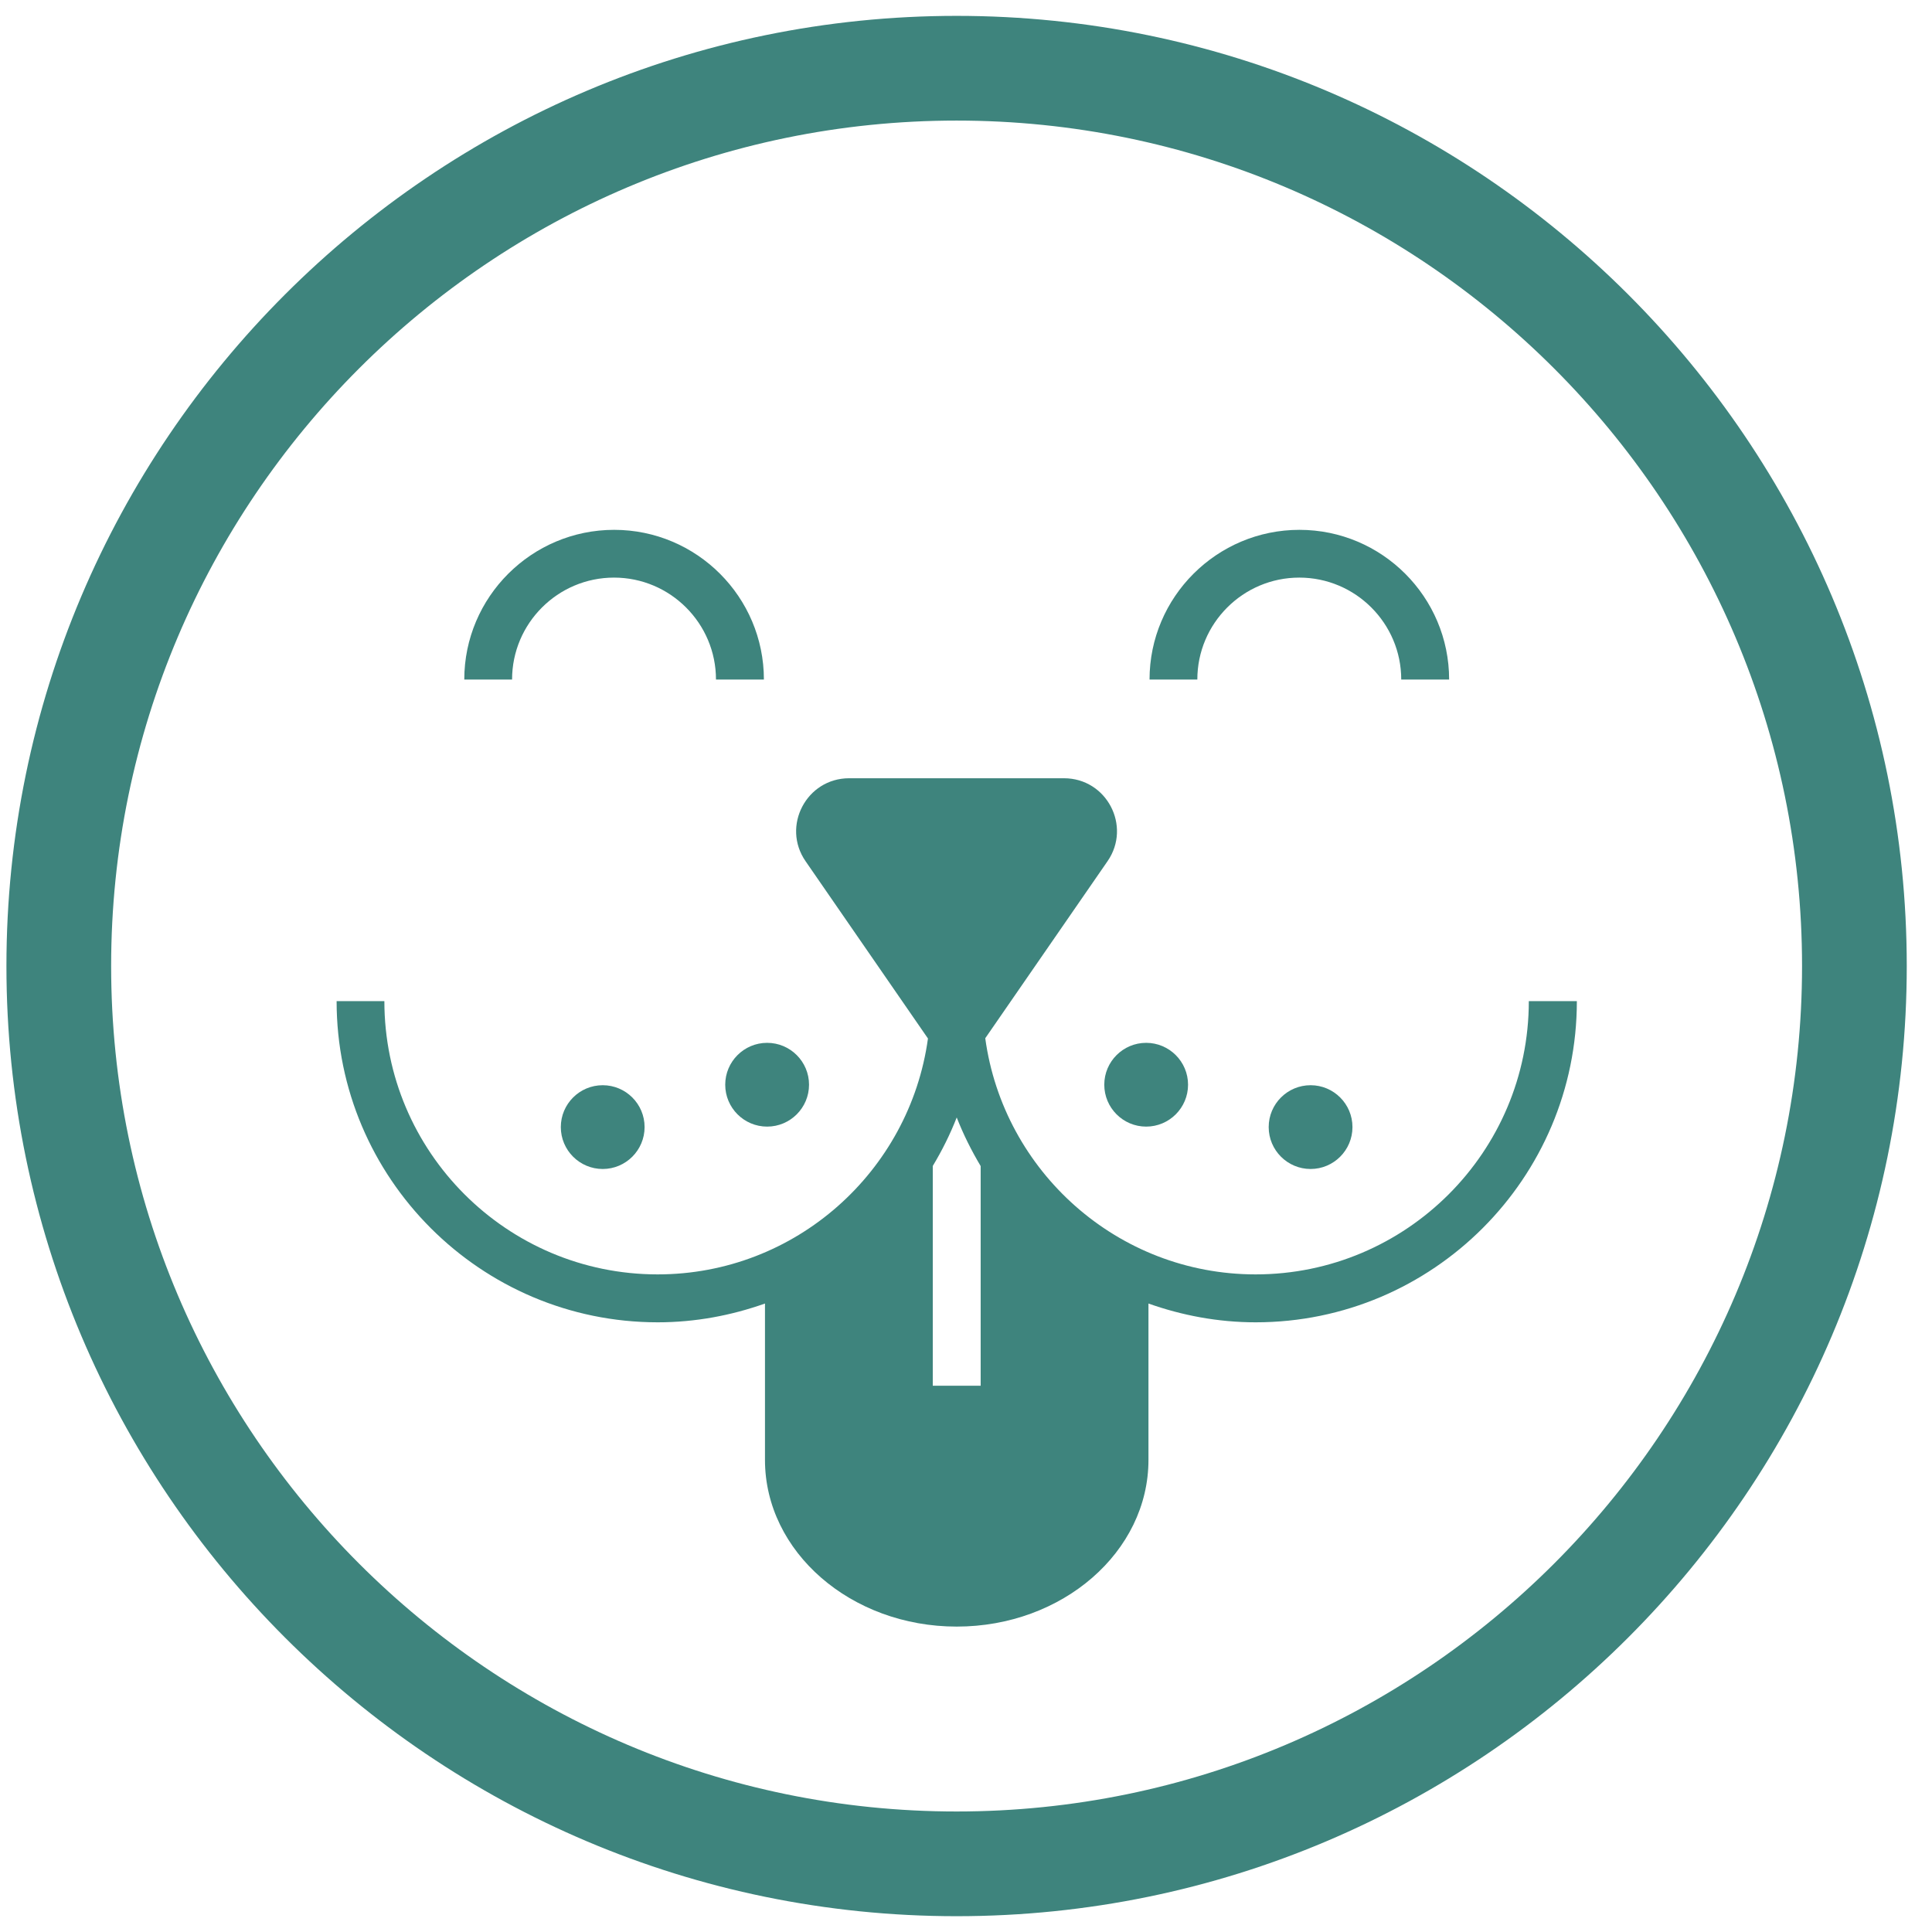 <svg width="61" height="61" viewBox="0 0 61 61" fill="none" xmlns="http://www.w3.org/2000/svg">
<path d="M30.203 60.501C13.66 60.501 0.203 47.044 0.203 30.501C0.203 13.958 13.66 0.501 30.203 0.501C46.746 0.501 60.203 13.958 60.203 30.501C60.203 47.044 46.746 60.501 30.203 60.501ZM30.203 3.807C15.484 3.807 3.509 15.782 3.509 30.501C3.509 45.22 15.484 57.195 30.203 57.195C44.922 57.195 56.897 45.22 56.897 30.501C56.897 15.782 44.922 3.807 30.203 3.807Z" fill="#3E847D"/>
<path d="M24.115 21.456H22.606C22.606 19.681 21.162 18.237 19.387 18.237C17.612 18.237 16.168 19.681 16.168 21.456H14.659C14.659 18.849 16.784 16.729 19.391 16.729C21.998 16.729 24.119 18.849 24.119 21.456" fill="#3E847D"/>
<path d="M45.75 21.456H44.242C44.242 19.681 42.798 18.237 41.023 18.237C39.248 18.237 37.804 19.681 37.804 21.456H36.295C36.295 18.849 38.42 16.729 41.027 16.729C43.634 16.729 45.754 18.849 45.754 21.456" fill="#3E847D"/>
<path d="M20.352 35.586C20.352 36.316 19.759 36.909 19.03 36.909C18.3 36.909 17.707 36.316 17.707 35.586C17.707 34.856 18.3 34.264 19.03 34.264C19.759 34.264 20.352 34.856 20.352 35.586Z" fill="#3E847D"/>
<path d="M42.702 35.586C42.702 36.316 42.109 36.909 41.38 36.909C40.65 36.909 40.057 36.316 40.057 35.586C40.057 34.856 40.65 34.264 41.38 34.264C42.109 34.264 42.702 34.856 42.702 35.586Z" fill="#3E847D"/>
<path d="M25.544 34.248C25.544 34.978 24.951 35.571 24.221 35.571C23.491 35.571 22.898 34.978 22.898 34.248C22.898 33.519 23.491 32.926 24.221 32.926C24.951 32.926 25.544 33.519 25.544 34.248Z" fill="#3E847D"/>
<path d="M37.511 34.248C37.511 34.978 36.918 35.571 36.188 35.571C35.459 35.571 34.866 34.978 34.866 34.248C34.866 33.519 35.459 32.926 36.188 32.926C36.918 32.926 37.511 33.519 37.511 34.248Z" fill="#3E847D"/>
<path d="M48.27 31.61C48.27 36.369 44.402 40.237 39.644 40.237C35.288 40.237 31.682 36.984 31.108 32.781L34.969 27.191C35.733 26.085 34.943 24.572 33.593 24.572H26.81C25.464 24.572 24.67 26.085 25.434 27.191L29.299 32.789C28.721 36.988 25.119 40.237 20.763 40.237C16.005 40.237 12.136 36.369 12.136 31.61H10.628C10.628 37.201 15.177 41.75 20.767 41.75C21.957 41.75 23.093 41.533 24.153 41.157V46.094C24.153 48.997 26.867 51.357 30.207 51.357C33.548 51.357 36.261 48.997 36.261 46.094V41.157C37.322 41.533 38.458 41.75 39.647 41.75C45.238 41.75 49.787 37.201 49.787 31.61H48.278H48.27ZM30.96 43.753H29.451V36.813C29.744 36.327 29.998 35.818 30.207 35.282C30.416 35.818 30.671 36.327 30.963 36.817V43.756L30.96 43.753Z" fill="#3E847D"/>
</svg>
